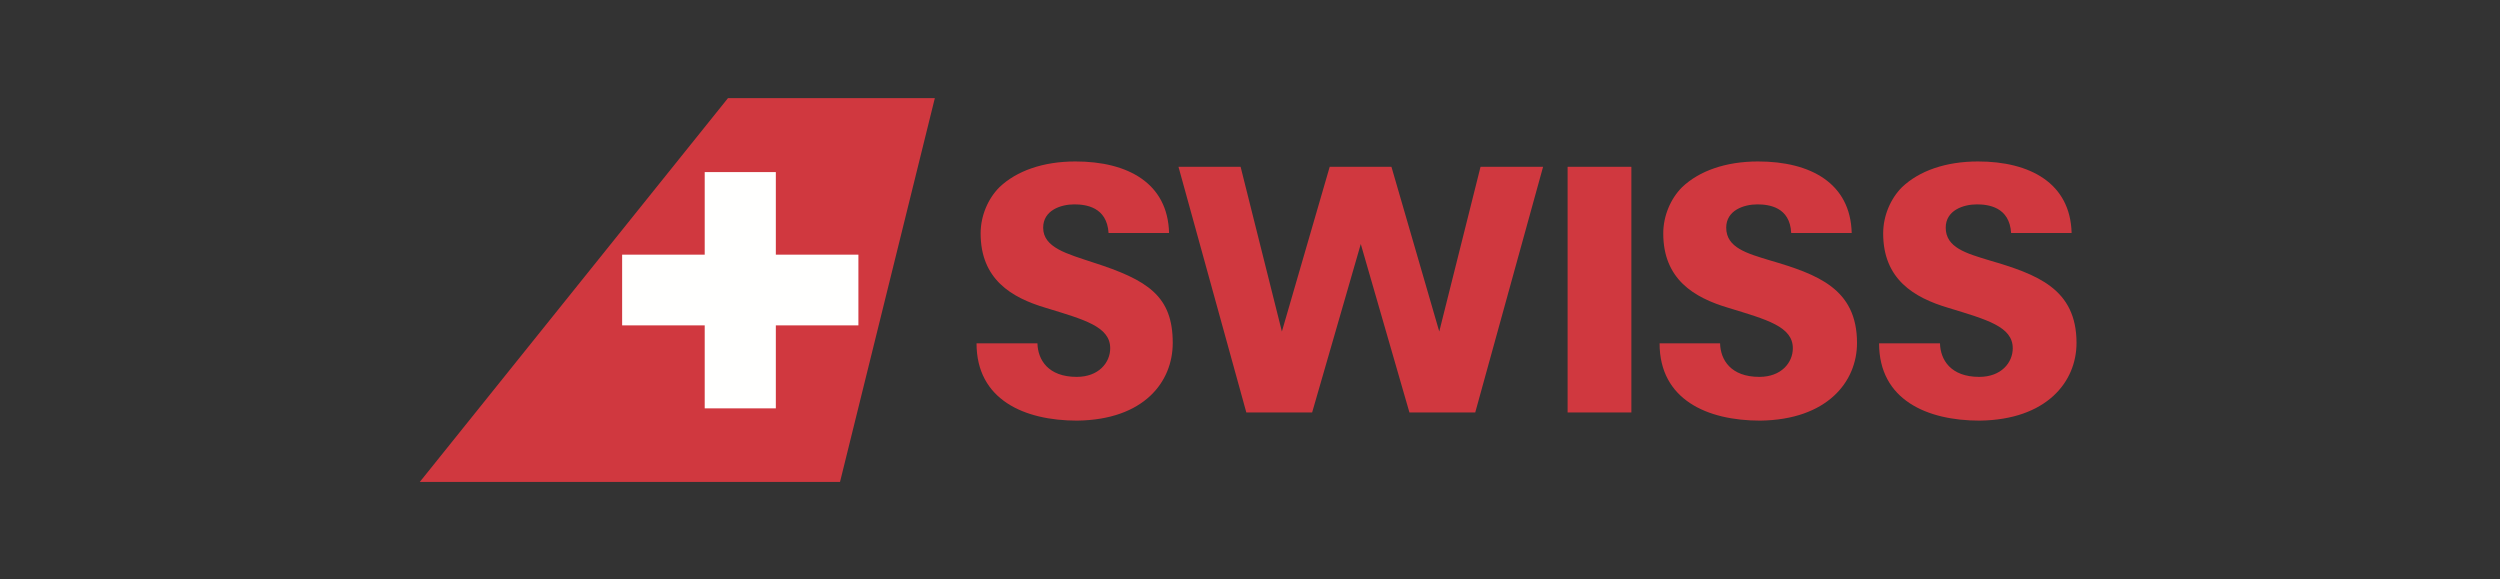 <?xml version="1.0" encoding="utf-8"?>
<!-- Generator: Adobe Illustrator 22.0.1, SVG Export Plug-In . SVG Version: 6.00 Build 0)  -->
<svg version="1.1" id="Layer_1" xmlns="http://www.w3.org/2000/svg" xmlns:xlink="http://www.w3.org/1999/xlink" x="0px" y="0px"
	 viewBox="0 0 611.6 141.7" style="enable-background:new 0 0 611.6 141.7;" xml:space="preserve">
<rect x="0" y="0" width="611.6" height="141.7" fill="#333333" stroke="none"/>
<style type="text/css">
	.st0{fill:#D0383F;}
	.st1{fill:#FFFFFE;}
</style>
<g id="SWISS_cmyk_coated">
	<path id="Fill-1" class="st0" d="M508,83.9c0-13.3-9.7-16.8-21.3-20.2c-5.6-1.7-10.7-3.1-10.7-8c0-4.3,4.4-5.7,7.6-5.7
		c2.8,0,8,0.6,8.4,7h14.8c-0.3-12.2-10.2-17.5-22.9-17.5c-7.9,0-14.4,2.3-18.6,6.3c-2.8,2.8-4.6,7-4.6,11.3
		c0,11.2,7.5,15.7,15.9,18.2c9.5,2.9,15.8,4.6,15.8,9.9c0,3.5-2.8,7-8.2,7c-7,0-9.5-4.2-9.6-8.2h-14.9c0,13.8,11.7,18.9,24.6,18.9
		C500.7,102.7,508,93.4,508,83.9L508,83.9z M454.3,83.9c0-13.3-9.7-16.8-21.3-20.2c-5.6-1.7-10.7-3.1-10.7-8c0-4.3,4.4-5.7,7.6-5.7
		c2.8,0,8,0.6,8.3,7h14.8c-0.3-12.2-10.1-17.5-22.9-17.5c-7.9,0-14.4,2.3-18.6,6.3c-2.8,2.8-4.6,7-4.6,11.3
		c0,11.2,7.5,15.7,15.9,18.2c9.5,2.9,15.8,4.6,15.8,9.9c0,3.5-2.8,7-8.2,7c-7,0-9.5-4.2-9.6-8.2H406c0,13.8,11.7,18.9,24.6,18.9
		C447,102.7,454.3,93.4,454.3,83.9z M286.9,83.9c0-11.5-6.1-15.4-19.5-19.7c-6.3-2.1-12.2-3.6-12.2-8.5c0-4.3,4.4-5.7,7.6-5.7
		c2.8,0,8,0.6,8.4,7H286c-0.3-12.2-10.1-17.5-22.9-17.5c-7.9,0-14.4,2.3-18.6,6.3c-2.8,2.8-4.6,7-4.6,11.3
		c0,11.2,7.5,15.7,15.9,18.2c9.5,2.9,15.8,4.6,15.8,9.9c0,3.5-2.8,7-8.2,7c-7,0-9.5-4.2-9.6-8.2h-14.9c0,13.8,11.7,18.9,24.6,18.9
		C279.9,102.7,286.9,93.4,286.9,83.9z M362.2,40.8l-10.1,40.3l-11.7-40.3h-15.1l-11.7,40.3l-10.1-40.3h-15.2l16.6,60.1h16.1
		l11.9-41.2l11.9,41.2h16.1l16.6-60.1L362.2,40.8L362.2,40.8z M383.5,100.9h15.6V40.8h-15.6V100.9z"/>
	<path id="Fill-2" class="st0" d="M205.5,117.9H102.7L178.1,24h50.6L205.5,117.9"/>
	<path id="Fill-3" class="st1" d="M189.8,62.3V42.1h-17.4v20.2h-20.2v17.3h20.2v20.3h17.4V79.6H210V62.3H189.8"/>
</g>
</svg>
